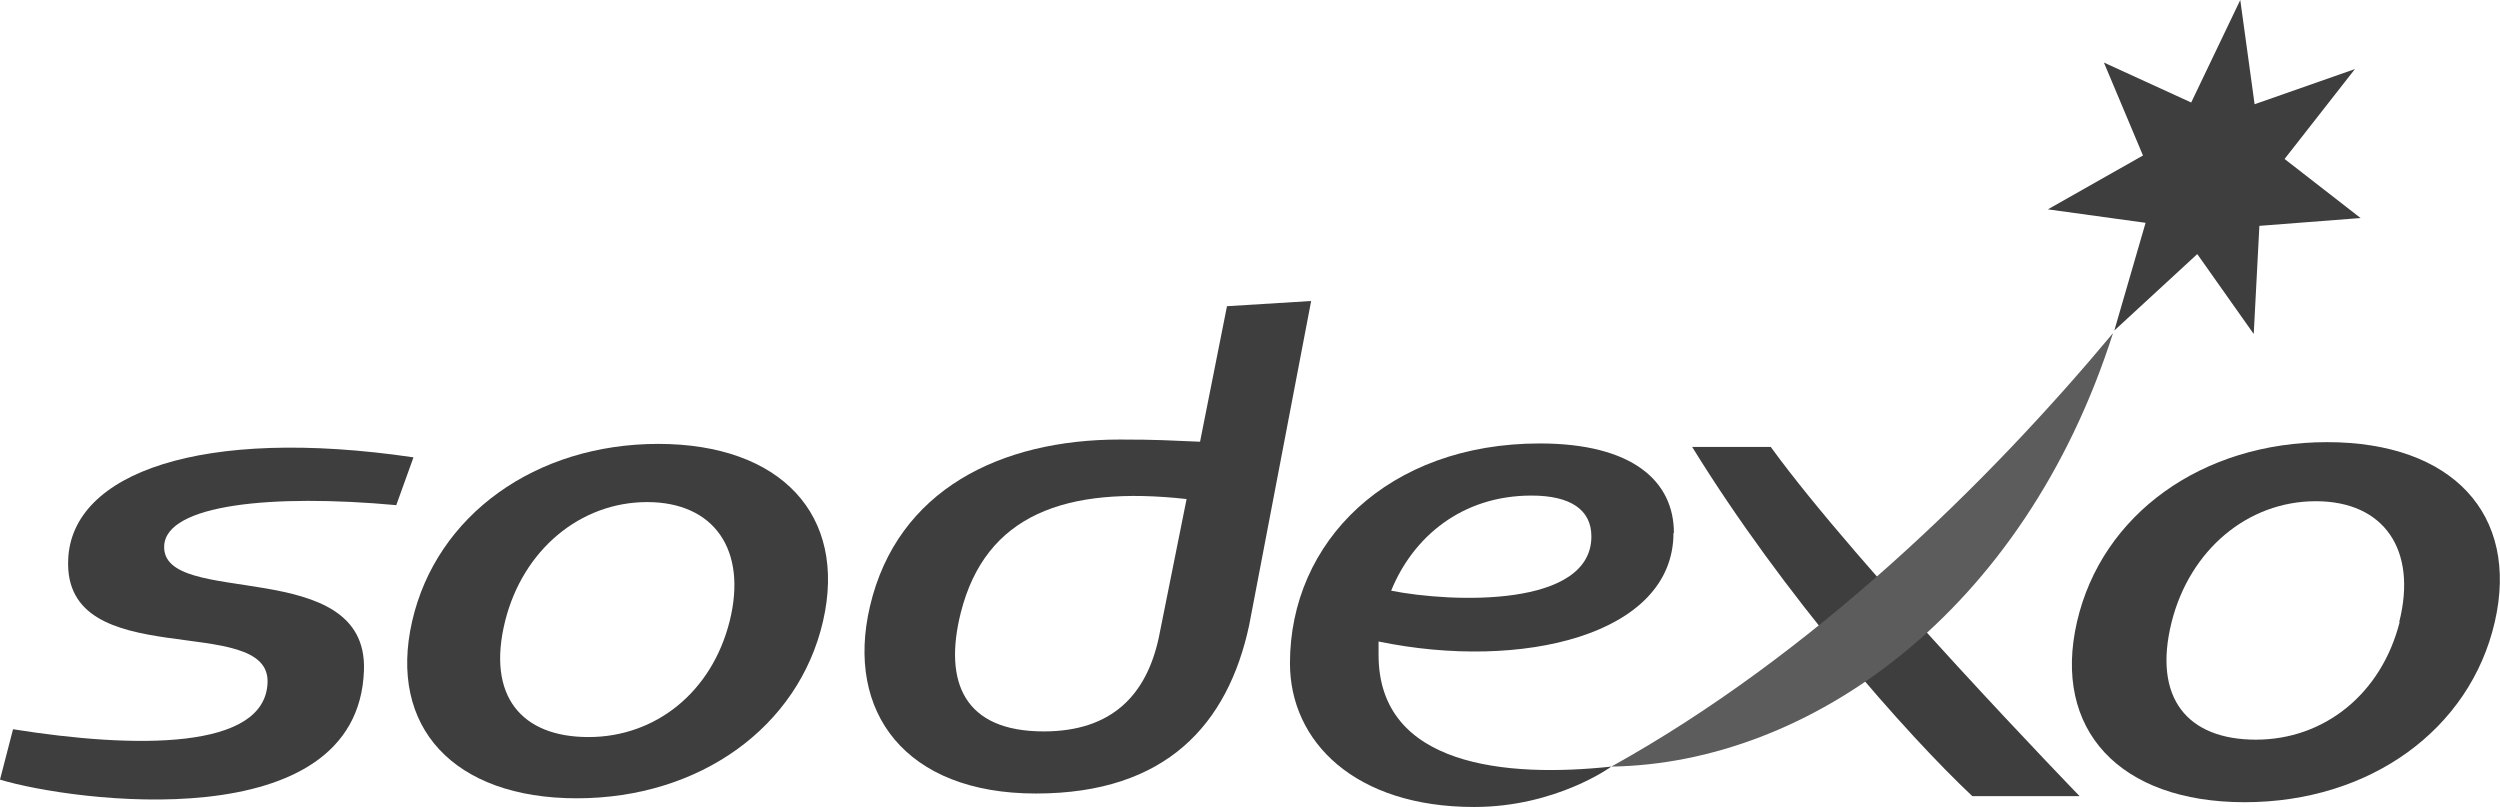 <?xml version="1.0" encoding="UTF-8"?> <svg xmlns="http://www.w3.org/2000/svg" id="Livello_1" data-name="Livello 1" viewBox="0 0 57.56 18.58"><defs><style> .cls-1 { fill: #3e3e3e; } .cls-1, .cls-2 { stroke-width: 0px; } .cls-2 { fill: #5c5c5c; } </style></defs><g><path class="cls-1" d="M30.19,6.93l-1.94.12-.62,3.12c-.74-.03-.98-.05-1.85-.05-2.73,0-5.12,1.15-5.75,3.84-.57,2.43.81,4.31,3.82,4.31s4.42-1.6,4.91-3.87l1.43-7.48h0ZM27.32,11.49l-.64,3.19c-.28,1.3-1.06,2.16-2.65,2.16-1.83,0-2.31-1.13-1.91-2.73.57-2.26,2.41-2.93,5.2-2.62"></path><path class="cls-1" d="M9.12,11.63c-2.85-.26-5.3-.02-5.34.94-.06,1.45,4.69.19,4.6,2.86-.13,3.92-6.74,3.02-8.38,2.52l.3-1.16c2.82.45,5.8.48,5.86-1.07.07-1.65-4.71-.17-4.59-2.84.08-1.99,3.07-3.07,7.95-2.35l-.4,1.11h0Z"></path><path class="cls-1" d="M15.16,10.22c-2.83,0-5.11,1.64-5.67,4.08-.56,2.44.96,4.08,3.79,4.08s5.11-1.64,5.67-4.08c.56-2.44-.97-4.08-3.8-4.08M16.8,14.3c-.41,1.64-1.71,2.67-3.25,2.67s-2.35-.94-1.92-2.67c.41-1.64,1.73-2.74,3.27-2.74s2.31,1.1,1.9,2.74"></path><path class="cls-1" d="M47.87,18.33h-2.46c-1.49-1.4-4.35-4.63-6.45-8.04h1.81c1.99,2.75,7.11,8.04,7.11,8.04"></path></g><polygon class="cls-1" points="50.45 2.36 51.58 0 51.91 2.4 54.22 1.59 52.6 3.66 54.35 5.02 52.02 5.2 51.89 7.69 50.59 5.85 48.68 7.61 49.4 5.13 47.15 4.82 49.34 3.58 48.44 1.44 50.45 2.36"></polygon><path class="cls-1" d="M53.58,10.18c-2.88,0-5.19,1.66-5.76,4.14s.98,4.15,3.86,4.15,5.19-1.67,5.76-4.15c.57-2.48-.98-4.14-3.86-4.14M55.25,14.32c-.42,1.66-1.74,2.71-3.31,2.71s-2.38-.95-1.94-2.71c.42-1.66,1.75-2.78,3.32-2.78s2.34,1.12,1.92,2.78"></path><path class="cls-2" d="M37.1,17.65c4.65-2.58,8.69-6.55,11.55-9.98-2.06,6.45-7.01,9.91-11.55,9.98"></path><path class="cls-1" d="M38.54,12.27c0-1.19-.95-2.06-3.09-2.06-3.49,0-5.75,2.26-5.75,5.06,0,1.81,1.5,3.31,4.24,3.31,1.89,0,3.16-.93,3.16-.93-2.41.26-5.36,0-5.36-2.57,0-.1,0-.21,0-.31,3.28.68,6.79-.14,6.79-2.5M35.26,11.41c.89,0,1.38.32,1.38.94,0,1.64-3.19,1.53-4.61,1.25.5-1.23,1.62-2.19,3.23-2.19"></path></svg> 